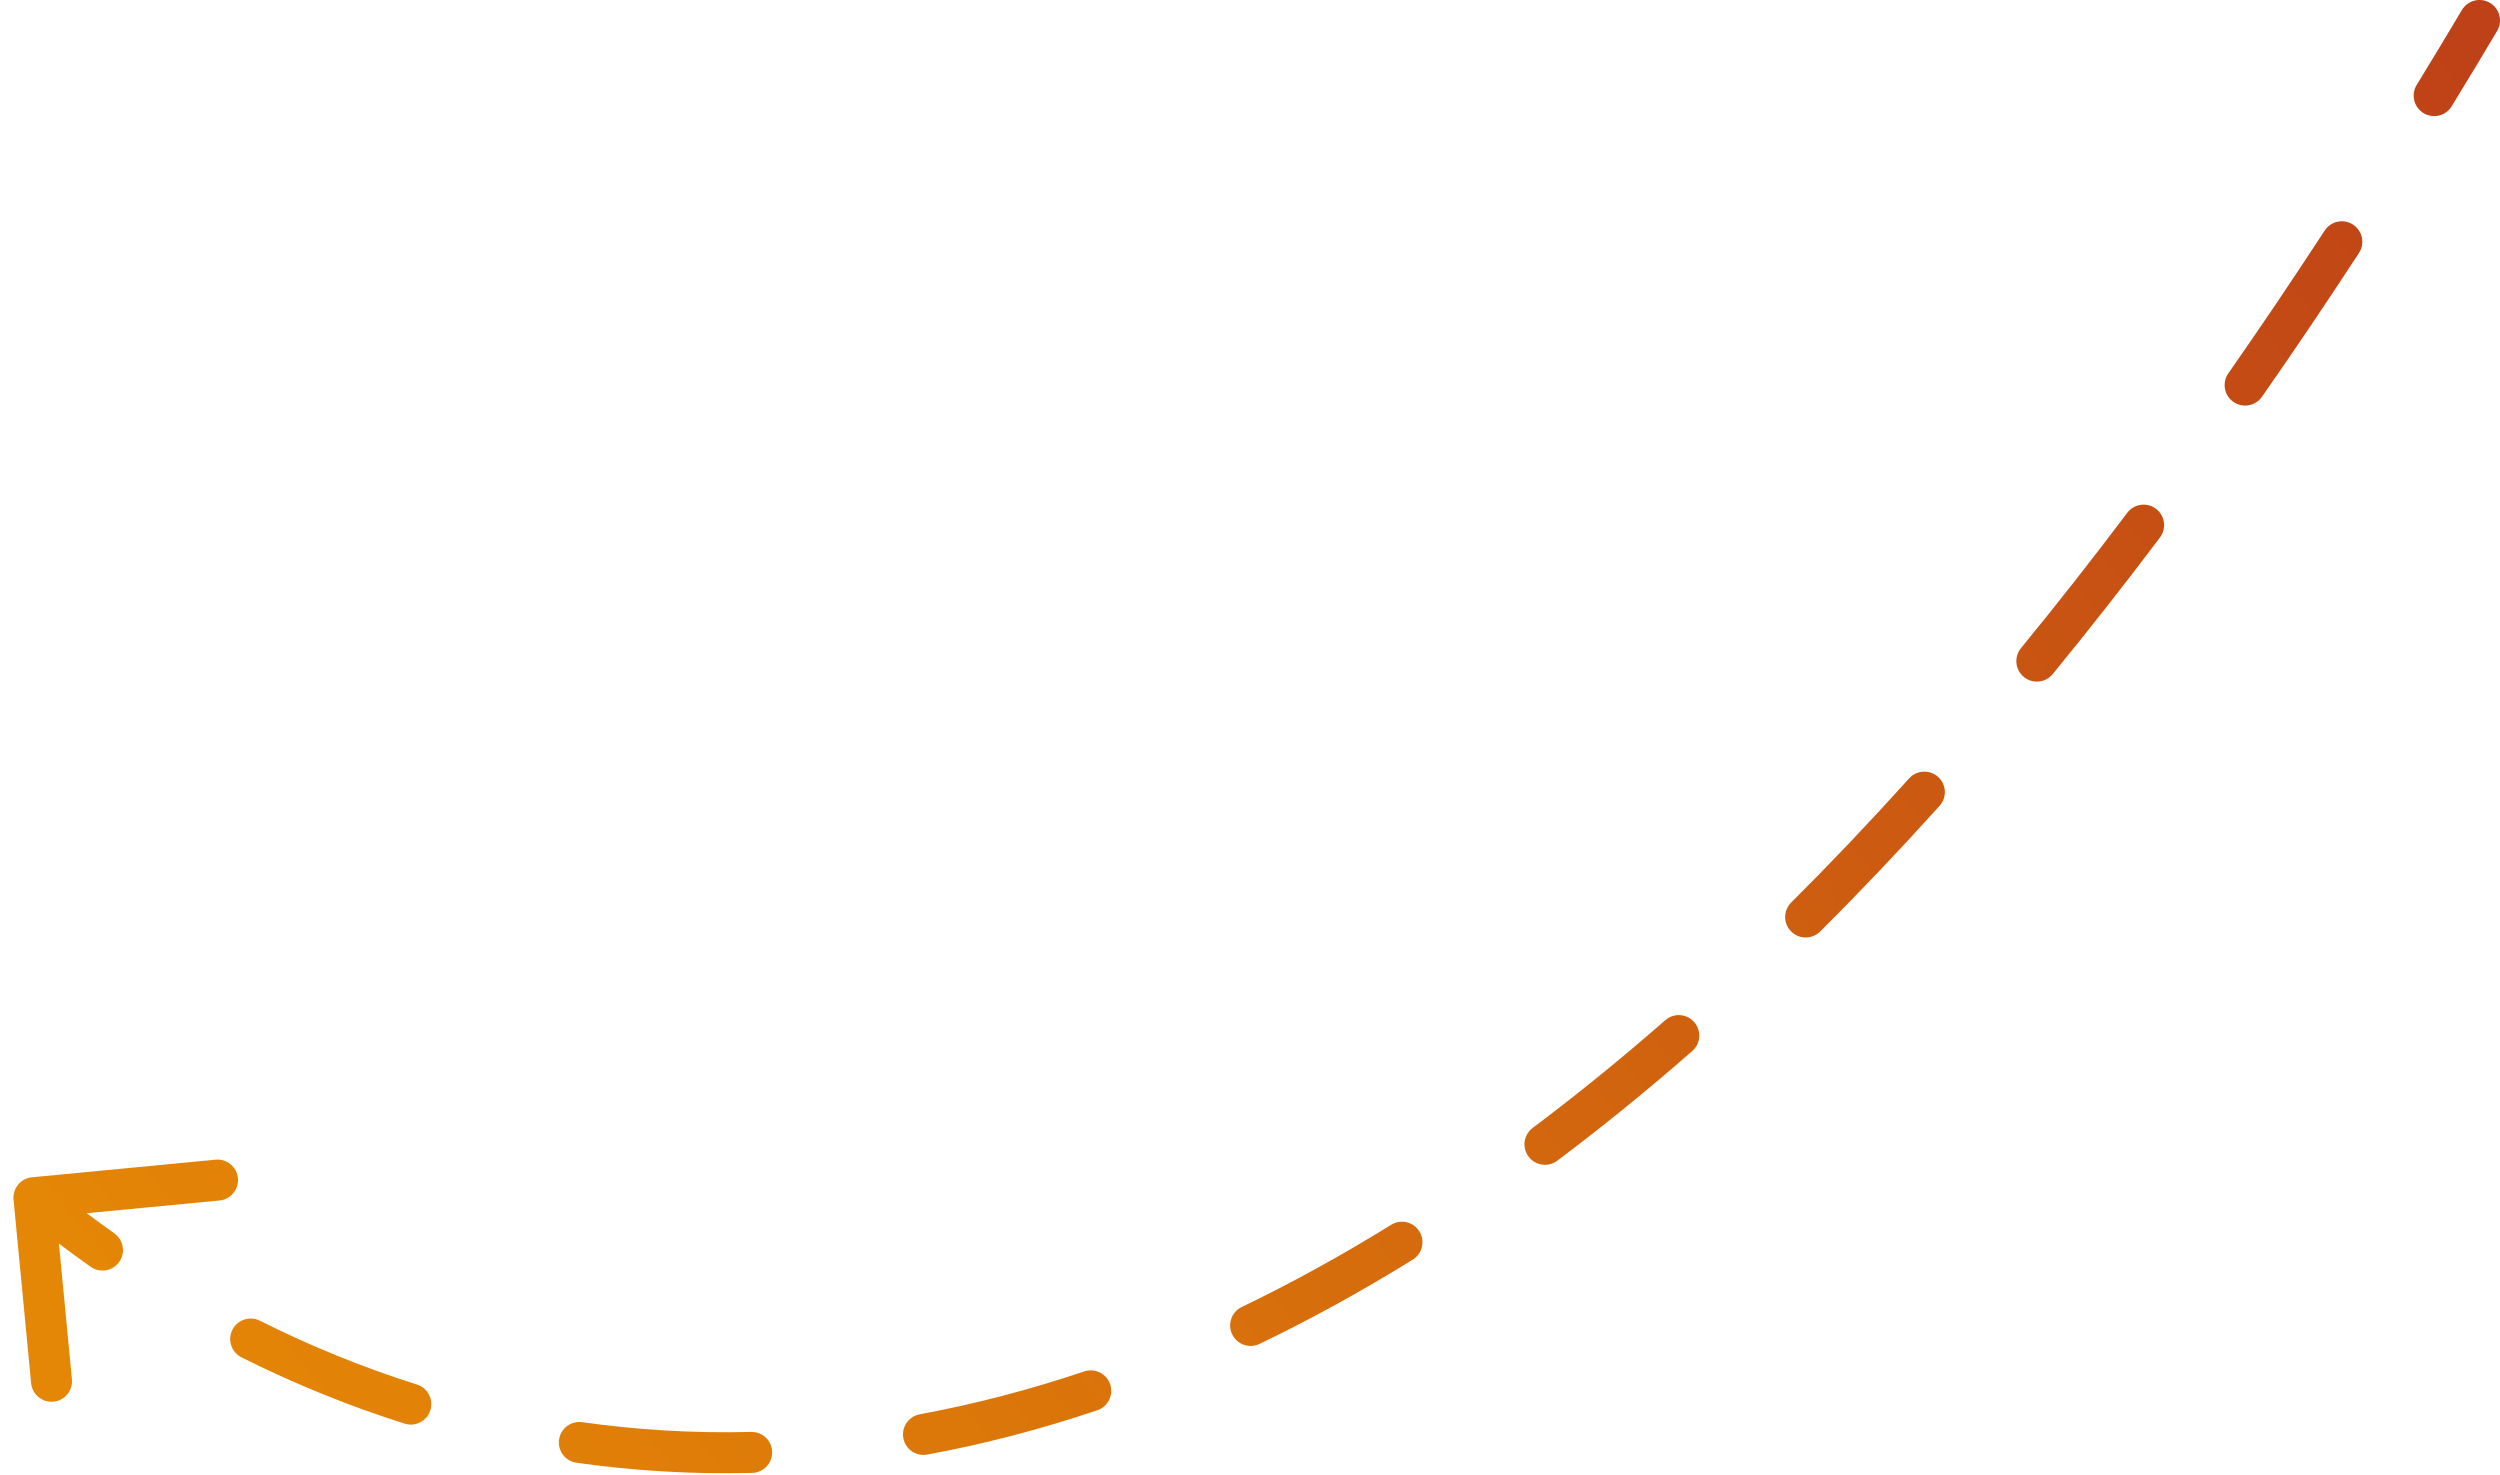 <svg width="183" height="108" viewBox="0 0 183 108" fill="none" xmlns="http://www.w3.org/2000/svg">
<path id="Vector 1" d="M2.341 86.177C1.517 86.256 0.912 86.988 0.991 87.813L2.279 101.251C2.358 102.076 3.09 102.681 3.915 102.602C4.74 102.523 5.344 101.79 5.265 100.965L4.121 89.02L16.066 87.876C16.89 87.797 17.495 87.064 17.416 86.239C17.337 85.415 16.604 84.81 15.78 84.889L2.341 86.177ZM182.789 2.267C183.213 1.555 182.979 0.634 182.267 0.211C181.555 -0.213 180.634 0.021 180.211 0.733L182.789 2.267ZM6.636 92.73C7.312 93.209 8.248 93.048 8.726 92.372C9.205 91.695 9.044 90.759 8.368 90.281L6.636 92.73ZM19.022 96.676C18.282 96.305 17.38 96.604 17.009 97.345C16.638 98.085 16.938 98.987 17.678 99.358L19.022 96.676ZM29.619 104.21C30.409 104.46 31.252 104.022 31.501 103.232C31.751 102.442 31.313 101.599 30.523 101.35L29.619 104.21ZM42.619 104.103C41.799 103.987 41.04 104.557 40.923 105.377C40.807 106.198 41.378 106.957 42.198 107.073L42.619 104.103ZM55.06 107.817C55.888 107.797 56.543 107.109 56.522 106.281C56.502 105.453 55.814 104.798 54.986 104.818L55.06 107.817ZM67.328 103.525C66.513 103.675 65.974 104.457 66.124 105.272C66.274 106.087 67.056 106.626 67.871 106.475L67.328 103.525ZM80.322 103.232C81.107 102.968 81.529 102.117 81.265 101.332C81.001 100.547 80.15 100.125 79.365 100.389L80.322 103.232ZM90.896 95.672C90.15 96.031 89.836 96.928 90.195 97.674C90.555 98.421 91.451 98.735 92.198 98.375L90.896 95.672ZM103.413 92.206C104.117 91.769 104.335 90.845 103.899 90.141C103.463 89.436 102.538 89.219 101.834 89.655L103.413 92.206ZM112.191 82.564C111.529 83.062 111.395 84.002 111.892 84.665C112.389 85.327 113.329 85.461 113.992 84.964L112.191 82.564ZM123.875 76.935C124.498 76.389 124.562 75.442 124.016 74.818C123.471 74.195 122.523 74.132 121.9 74.677L123.875 76.935ZM131.116 66.061C130.529 66.646 130.526 67.596 131.111 68.183C131.695 68.77 132.645 68.772 133.232 68.188L131.116 66.061ZM141.978 58.987C142.532 58.372 142.483 57.423 141.868 56.868C141.252 56.314 140.304 56.363 139.749 56.978L141.978 58.987ZM147.937 47.443C147.412 48.084 147.505 49.029 148.146 49.554C148.787 50.079 149.732 49.985 150.257 49.344L147.937 47.443ZM158.111 39.342C158.609 38.68 158.477 37.739 157.815 37.241C157.154 36.742 156.213 36.875 155.715 37.536L158.111 39.342ZM163.113 27.33C162.639 28.009 162.805 28.945 163.484 29.419C164.163 29.893 165.099 29.727 165.573 29.048L163.113 27.33ZM172.678 18.516C173.131 17.823 172.935 16.893 172.241 16.441C171.547 15.988 170.618 16.184 170.165 16.878L172.678 18.516ZM176.902 6.216C176.469 6.922 176.691 7.845 177.398 8.278C178.104 8.711 179.028 8.489 179.46 7.783L176.902 6.216ZM1.53 88.827C3.143 90.159 4.847 91.465 6.636 92.73L8.368 90.281C6.641 89.059 4.997 87.798 3.439 86.513L1.53 88.827ZM17.678 99.358C21.412 101.229 25.399 102.877 29.619 104.21L30.523 101.35C26.462 100.067 22.622 98.48 19.022 96.676L17.678 99.358ZM42.198 107.073C46.322 107.658 50.614 107.927 55.06 107.817L54.986 104.818C50.71 104.924 46.583 104.665 42.619 104.103L42.198 107.073ZM67.871 106.475C71.924 105.729 76.077 104.661 80.322 103.232L79.365 100.389C75.253 101.773 71.238 102.805 67.328 103.525L67.871 106.475ZM92.198 98.375C95.88 96.602 99.621 94.553 103.413 92.206L101.834 89.655C98.128 91.949 94.48 93.947 90.896 95.672L92.198 98.375ZM113.992 84.964C117.253 82.517 120.549 79.845 123.875 76.935L121.9 74.677C118.627 77.54 115.39 80.164 112.191 82.564L113.992 84.964ZM133.232 68.188C136.127 65.308 139.043 62.243 141.978 58.987L139.749 56.978C136.849 60.196 133.971 63.221 131.116 66.061L133.232 68.188ZM150.257 49.344C152.862 46.166 155.48 42.834 158.111 39.342L155.715 37.536C153.108 40.997 150.515 44.297 147.937 47.443L150.257 49.344ZM165.573 29.048C167.933 25.67 170.301 22.16 172.678 18.516L170.165 16.878C167.805 20.496 165.454 23.979 163.113 27.33L165.573 29.048ZM179.46 7.783C180.568 5.974 181.678 4.135 182.789 2.267L180.211 0.733C179.106 2.591 178.003 4.418 176.902 6.216L179.46 7.783Z" fill="url(#paint0_linear_2021_378)"/>
<defs>
<linearGradient id="paint0_linear_2021_378" x1="23.534" y1="113.599" x2="173.602" y2="-8.228" gradientUnits="userSpaceOnUse">
<stop stop-color="#E48606"/>
<stop offset="1" stop-color="#BE4117"/>
</linearGradient>
</defs>
</svg>
